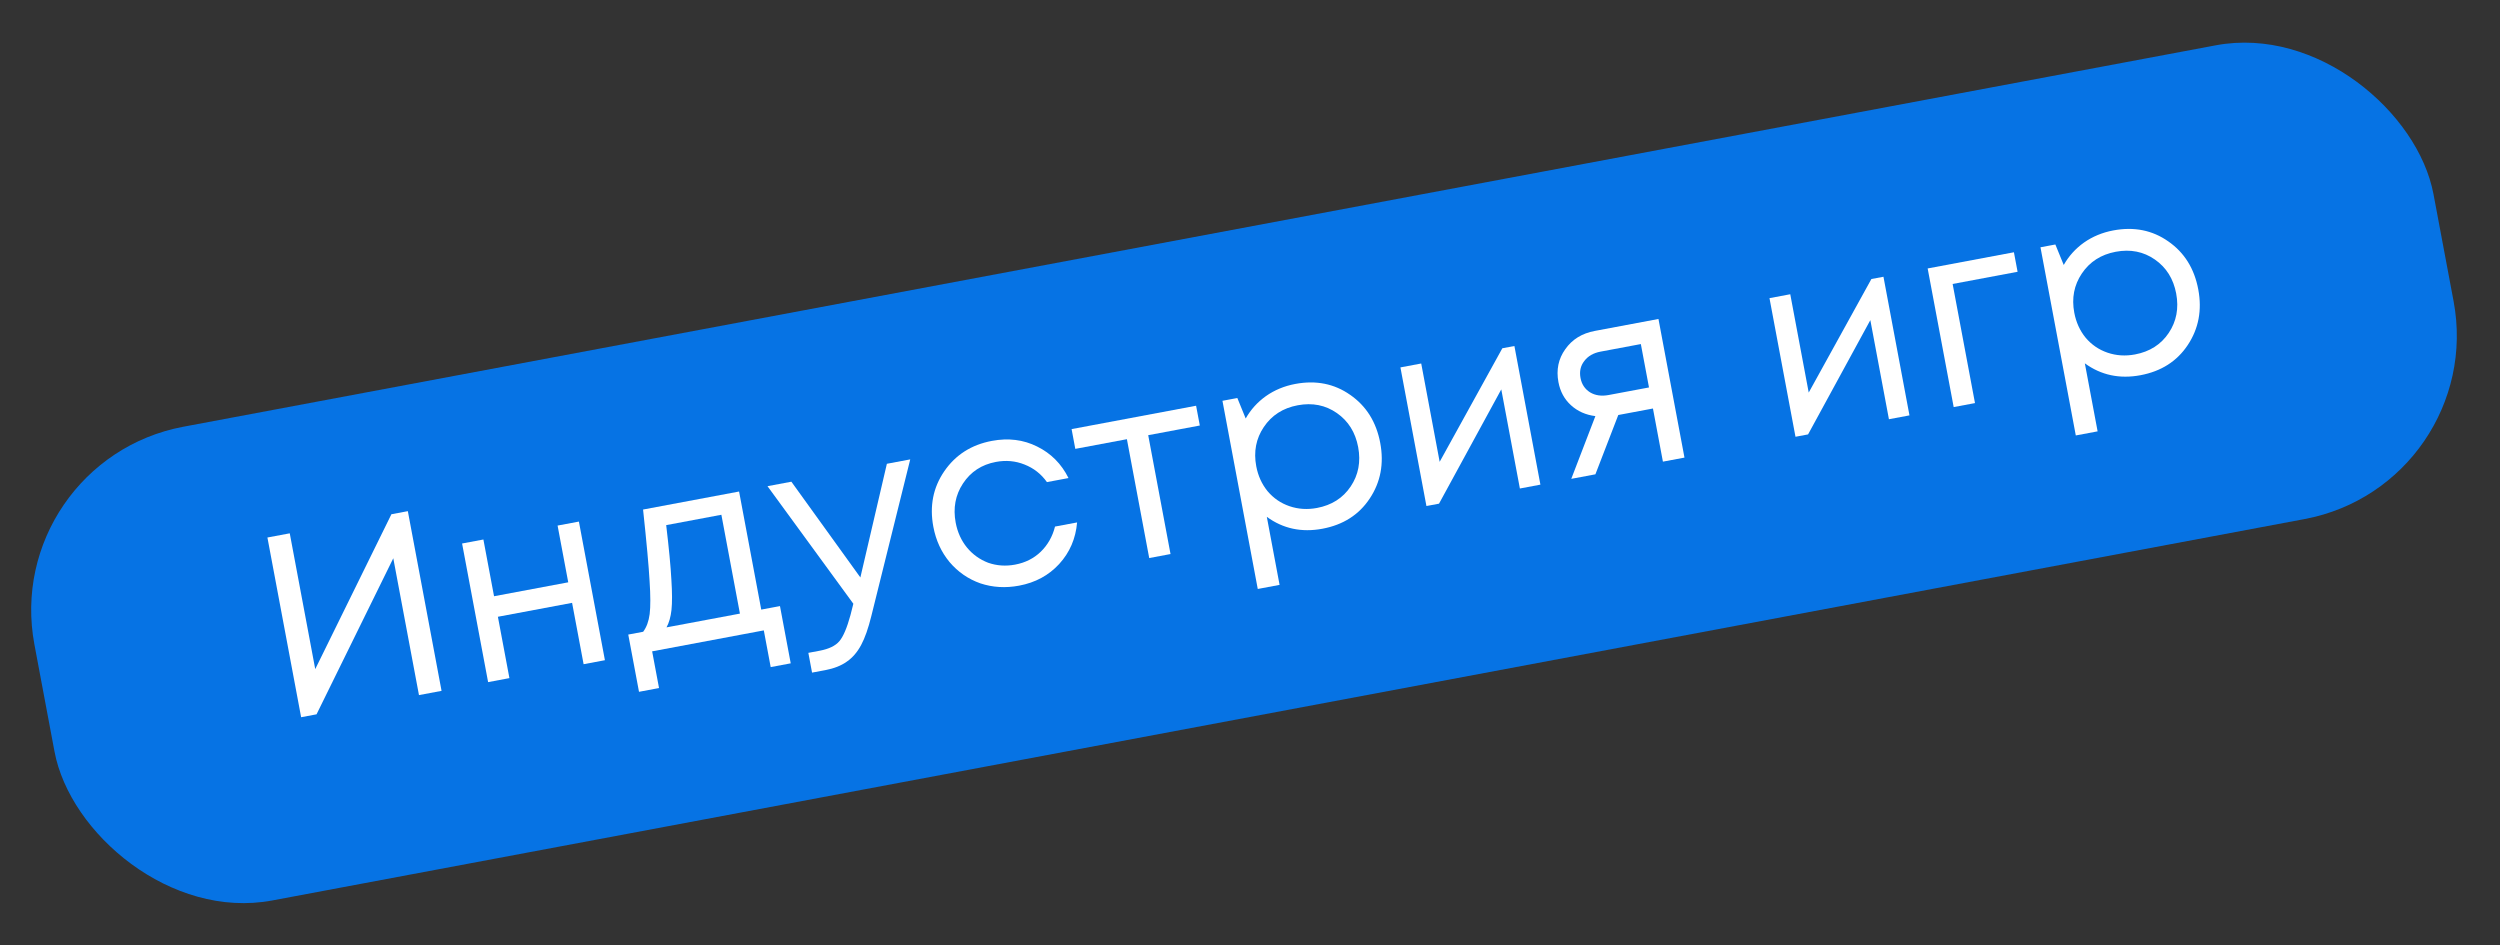 <?xml version="1.0" encoding="UTF-8"?> <svg xmlns="http://www.w3.org/2000/svg" width="201" height="76" viewBox="0 0 201 76" fill="none"><rect x="0" y="0" width="201" height="76" fill="#333333" stroke="none"/> <rect y="37.076" width="196.255" height="38.753" rx="15" transform="rotate(-10.629 0 37.076)" fill="#0673E4"></rect> <path d="M169.911 18.526C171.576 18.213 173.048 18.507 174.328 19.406C175.622 20.303 176.426 21.591 176.741 23.27C177.053 24.934 176.771 26.426 175.893 27.745C175.026 29.047 173.76 29.854 172.095 30.167C170.417 30.482 168.925 30.163 167.621 29.212L168.648 34.681L166.894 35.01L164.054 19.881L165.251 19.657L165.924 21.304C166.33 20.587 166.873 19.986 167.551 19.503C168.244 19.017 169.03 18.691 169.911 18.526ZM171.654 28.497C172.837 28.276 173.741 27.7 174.364 26.771C174.987 25.842 175.188 24.786 174.966 23.603C174.744 22.419 174.174 21.508 173.256 20.868C172.338 20.228 171.288 20.02 170.105 20.242C168.921 20.464 168.012 21.047 167.378 21.993C166.754 22.922 166.552 23.971 166.772 25.14C166.917 25.911 167.22 26.58 167.683 27.149C168.16 27.715 168.748 28.117 169.448 28.356C170.148 28.595 170.883 28.642 171.654 28.497Z" fill="white"></path> <path d="M161.919 20.282L162.214 21.851L156.992 22.831L158.789 32.408L157.076 32.729L154.984 21.584L161.919 20.282Z" fill="white"></path> <path d="M150.46 22.433L151.43 22.251L153.521 33.396L151.87 33.706L150.375 25.739L145.369 34.926L144.357 35.116L142.266 23.971L143.937 23.657L145.421 31.562L150.46 22.433Z" fill="white"></path> <path d="M128.222 26.606L133.34 25.645L135.432 36.791L133.698 37.116L132.897 32.844L130.11 33.367L128.27 38.135L126.33 38.499L128.268 33.456C127.495 33.359 126.842 33.068 126.31 32.584C125.777 32.1 125.44 31.48 125.298 30.723C125.112 29.732 125.295 28.85 125.848 28.077C126.399 27.29 127.19 26.8 128.222 26.606ZM129.338 31.759L132.579 31.151L131.924 27.663L128.684 28.271C128.106 28.38 127.669 28.633 127.373 29.03C127.075 29.414 126.975 29.867 127.073 30.39C127.169 30.899 127.426 31.285 127.846 31.548C128.263 31.797 128.761 31.868 129.338 31.759Z" fill="white"></path> <path d="M120.788 28.001L121.758 27.819L123.849 38.965L122.198 39.275L120.703 31.308L115.697 40.495L114.685 40.684L112.594 29.539L114.266 29.225L115.749 37.13L120.788 28.001Z" fill="white"></path> <path d="M104.141 30.869C105.806 30.556 107.279 30.85 108.558 31.749C109.852 32.646 110.656 33.934 110.971 35.612C111.284 37.277 111.001 38.769 110.123 40.087C109.257 41.39 107.991 42.197 106.326 42.51C104.647 42.825 103.156 42.506 101.852 41.554L102.878 47.024L101.124 47.353L98.285 32.224L99.482 32L100.154 33.647C100.561 32.929 101.103 32.329 101.782 31.846C102.474 31.36 103.261 31.034 104.141 30.869ZM105.884 40.84C107.068 40.618 107.971 40.043 108.594 39.114C109.218 38.185 109.418 37.129 109.196 35.945C108.974 34.762 108.404 33.851 107.487 33.211C106.569 32.571 105.518 32.362 104.335 32.584C103.152 32.806 102.243 33.39 101.608 34.336C100.985 35.264 100.783 36.314 101.002 37.483C101.147 38.254 101.451 38.923 101.913 39.492C102.39 40.057 102.978 40.46 103.678 40.699C104.379 40.938 105.114 40.985 105.884 40.84Z" fill="white"></path> <path d="M96.166 32.621L96.465 34.211L92.316 34.989L94.11 44.545L92.397 44.867L90.603 35.311L86.454 36.089L86.156 34.5L96.166 32.621Z" fill="white"></path> <path d="M81.934 47.087C80.847 47.291 79.809 47.23 78.822 46.902C77.846 46.558 77.019 45.987 76.342 45.188C75.679 44.387 75.246 43.443 75.041 42.355C74.729 40.691 75.02 39.205 75.914 37.897C76.82 36.573 78.098 35.757 79.749 35.447C81.07 35.199 82.28 35.349 83.38 35.898C84.494 36.444 85.337 37.29 85.908 38.436L84.174 38.761C83.71 38.108 83.109 37.637 82.371 37.348C81.646 37.056 80.878 36.987 80.067 37.139C78.924 37.353 78.043 37.932 77.422 38.875C76.813 39.801 76.618 40.849 76.837 42.019C76.982 42.789 77.285 43.459 77.748 44.027C78.209 44.582 78.776 44.988 79.451 45.246C80.138 45.487 80.859 45.537 81.616 45.395C82.428 45.243 83.112 44.901 83.667 44.369C84.234 43.821 84.619 43.144 84.824 42.336L86.599 42.003C86.487 43.306 86.006 44.422 85.154 45.351C84.314 46.263 83.241 46.842 81.934 47.087Z" fill="white"></path> <path d="M71.305 37.288L73.183 36.935L70.055 49.53C69.813 50.516 69.539 51.294 69.233 51.864C68.927 52.434 68.546 52.876 68.092 53.189C67.641 53.516 67.057 53.746 66.342 53.881L65.289 54.078L64.991 52.489L65.899 52.319C66.642 52.179 67.171 51.923 67.486 51.551C67.8 51.178 68.097 50.482 68.376 49.461L68.609 48.541L61.707 39.089L63.627 38.729L69.174 46.427L71.305 37.288Z" fill="white"></path> <path d="M61.204 49.012L62.71 48.729L63.574 53.332L61.964 53.634L61.41 50.683L52.432 52.368L52.986 55.319L51.376 55.621L50.512 51.019L51.709 50.794C51.983 50.429 52.157 49.955 52.233 49.371C52.306 48.773 52.304 47.891 52.227 46.723C52.162 45.538 51.987 43.62 51.703 40.967L59.422 39.518L61.204 49.012ZM53.562 42.22C53.784 44.087 53.923 45.55 53.979 46.608C54.046 47.649 54.049 48.46 53.987 49.042C53.923 49.609 53.79 50.076 53.588 50.441L59.49 49.334L57.999 41.387L53.562 42.22Z" fill="white"></path> <path d="M44.83 42.256L46.543 41.935L48.635 53.08L46.922 53.402L45.996 48.469L40.031 49.588L40.957 54.521L39.244 54.843L37.152 43.697L38.865 43.376L39.721 47.937L45.686 46.818L44.83 42.256Z" fill="white"></path> <path d="M31.469 41.345L32.79 41.097L35.501 55.545L33.685 55.886L31.62 44.885L25.45 57.431L24.211 57.664L21.5 43.216L23.296 42.879L25.345 53.797L31.469 41.345Z" fill="white"></path> </svg> 
